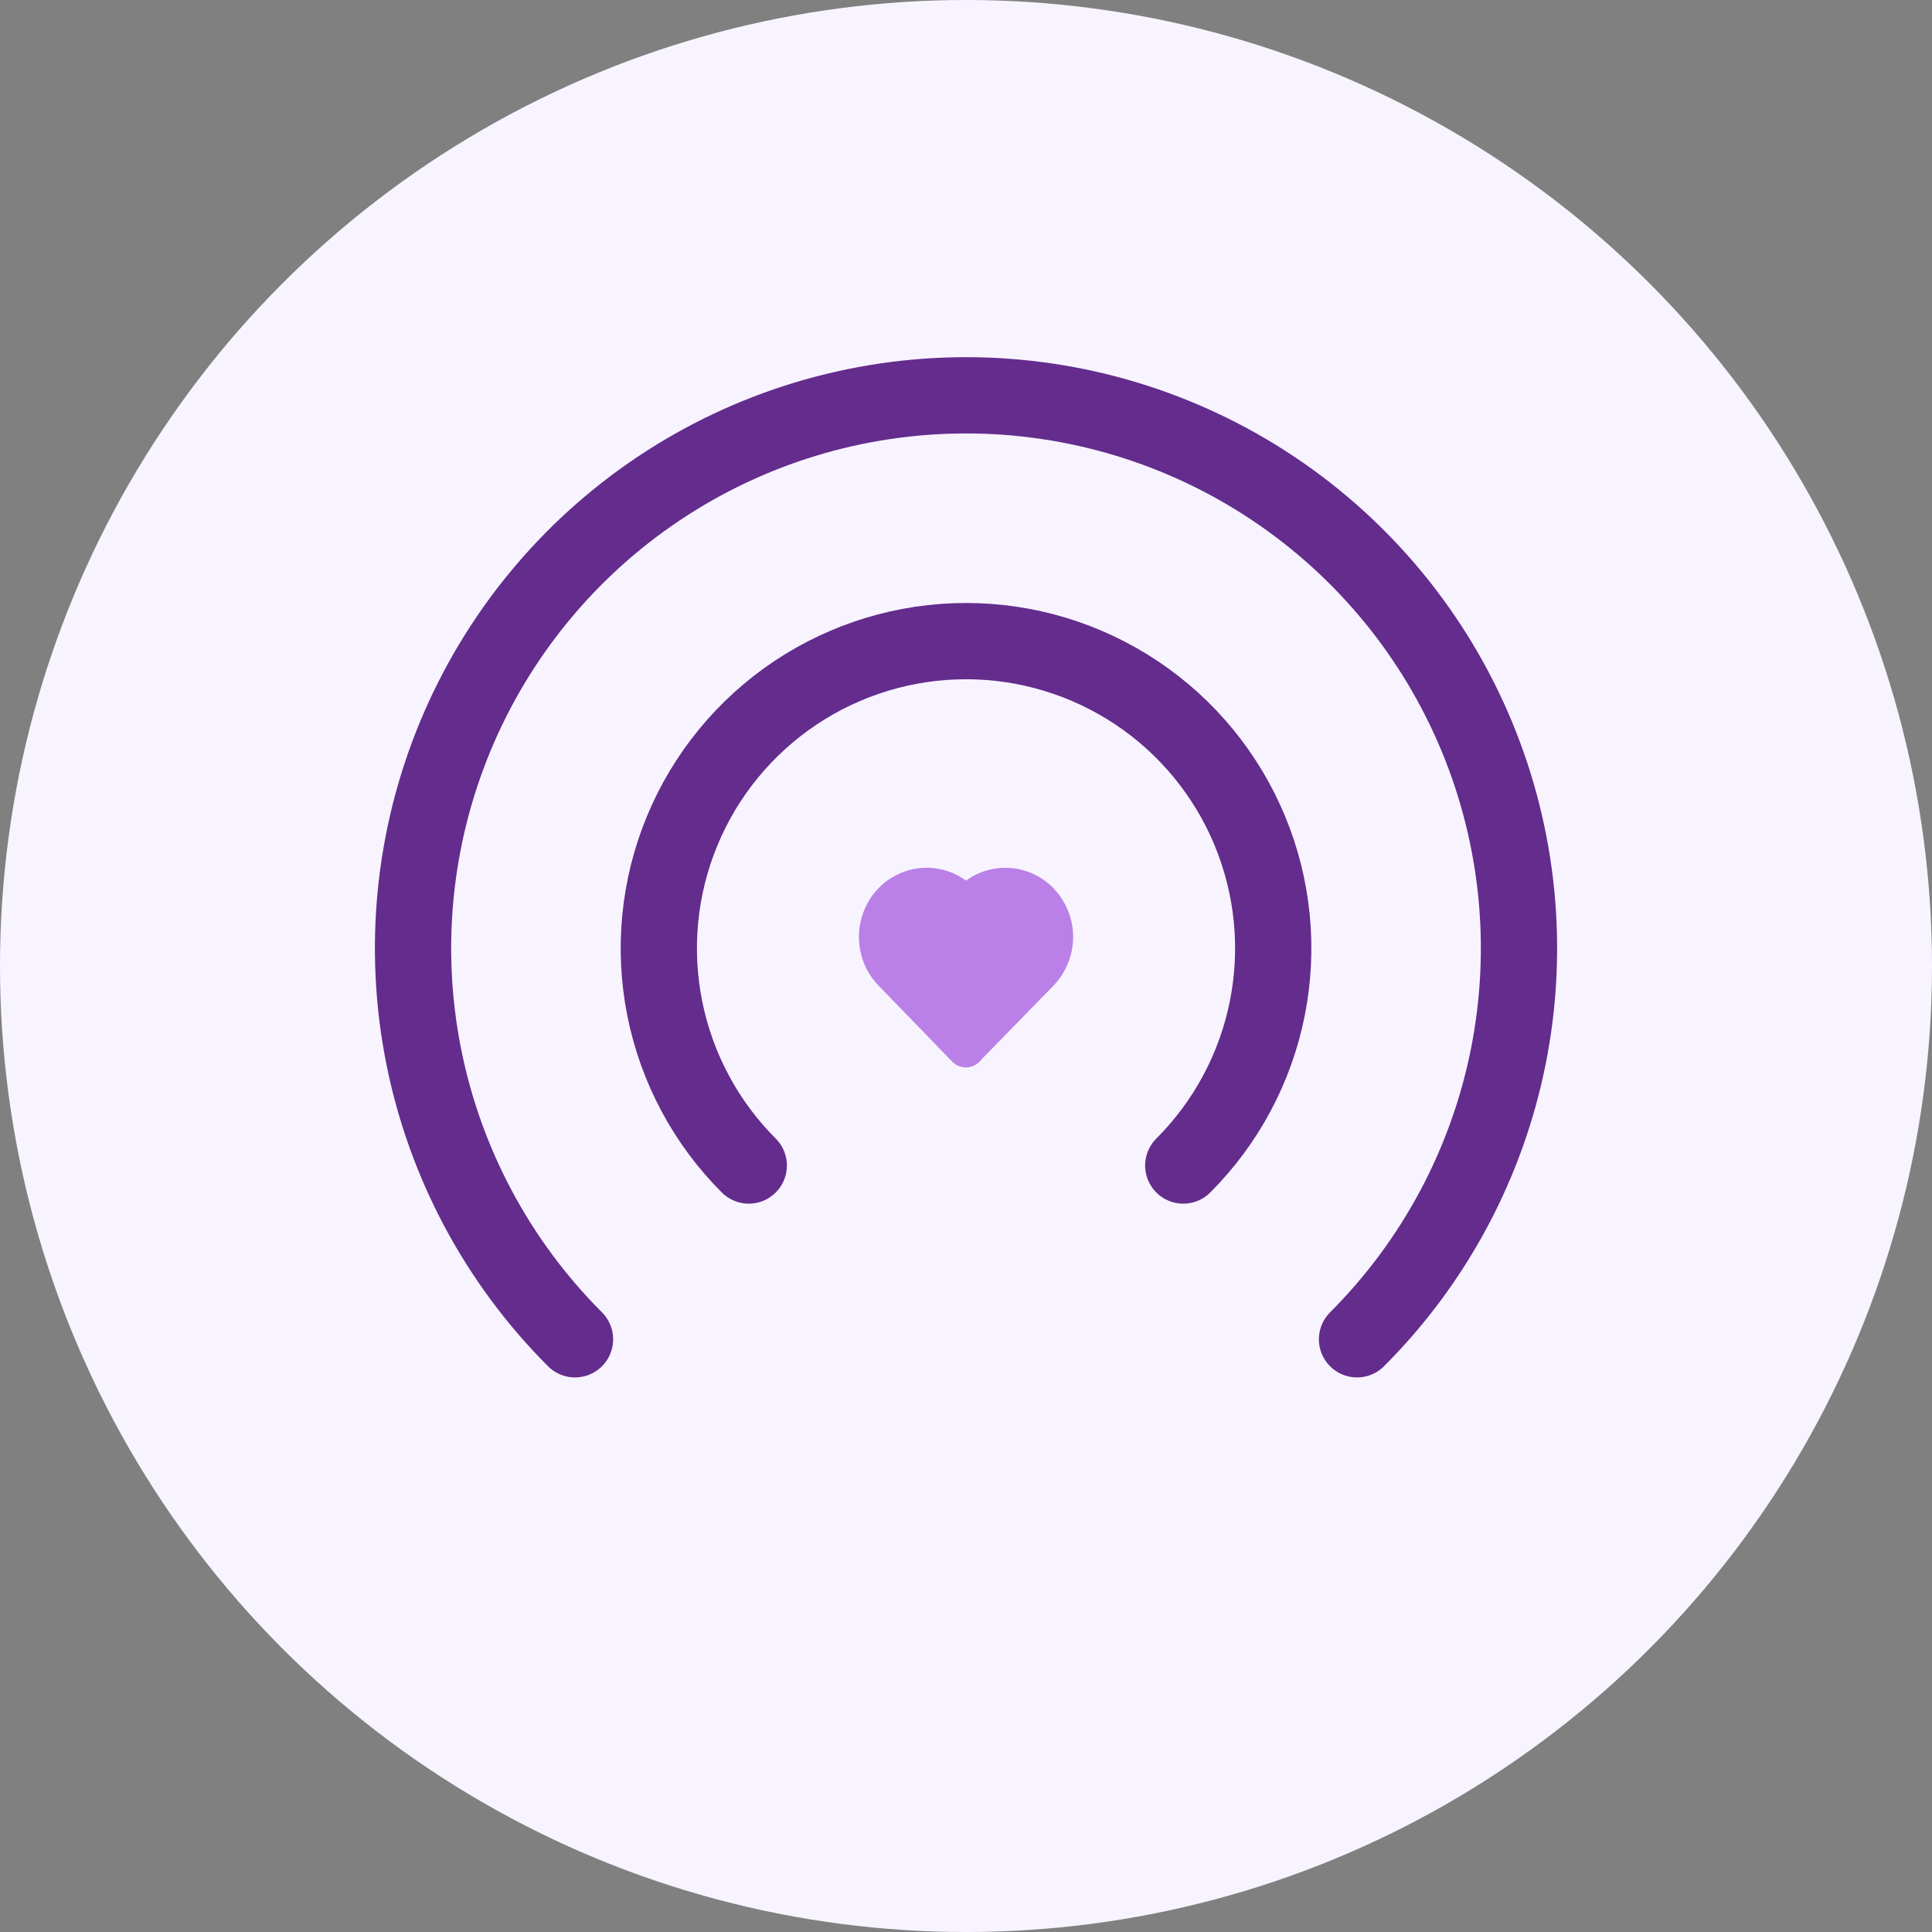 <svg width="152" height="152" viewBox="0 0 152 152" fill="none" xmlns="http://www.w3.org/2000/svg">
<rect x="0" y="0" width="152" height="152" fill="#808080" stroke="none"/>
<circle cx="76" cy="76" r="76" fill="#F8F4FF"/>
<path d="M106.765 105.369C112.849 99.284 116.992 91.532 118.671 83.093C120.35 74.654 119.488 65.907 116.195 57.957C112.902 50.008 107.326 43.213 100.172 38.432C93.017 33.652 84.606 31.101 76.002 31.101C67.397 31.101 58.986 33.652 51.831 38.432C44.677 43.213 39.101 50.008 35.808 57.957C32.515 65.907 31.653 74.654 33.332 83.093C35.011 91.532 39.154 99.284 45.238 105.369" stroke="#632C8D" stroke-width="6" stroke-linecap="round" stroke-linejoin="round"/>
<path d="M93.094 91.698C96.474 88.318 98.775 84.011 99.707 79.323C100.64 74.635 100.161 69.775 98.331 65.359C96.501 60.943 93.404 57.169 89.429 54.513C85.454 51.858 80.782 50.44 76.002 50.44C71.222 50.44 66.549 51.858 62.574 54.513C58.6 57.169 55.502 60.943 53.672 65.359C51.843 69.775 51.364 74.635 52.296 79.323C53.228 84.011 55.529 88.318 58.909 91.698" stroke="#632C8D" stroke-width="6" stroke-linecap="round" stroke-linejoin="round"/>
<path d="M75.993 82.458L81.808 76.499C82.527 75.75 82.929 74.752 82.929 73.714C82.929 72.675 82.527 71.677 81.808 70.928C81.457 70.563 81.037 70.272 80.571 70.074C80.106 69.876 79.605 69.774 79.099 69.774C78.593 69.774 78.092 69.876 77.626 70.074C77.16 70.272 76.74 70.563 76.389 70.928L76.002 71.326L75.614 70.926C75.264 70.561 74.843 70.27 74.377 70.072C73.912 69.874 73.411 69.772 72.905 69.772C72.398 69.772 71.898 69.874 71.432 70.072C70.966 70.27 70.546 70.561 70.195 70.926C69.475 71.675 69.073 72.673 69.073 73.712C69.073 74.75 69.475 75.749 70.195 76.497L75.991 82.478L75.993 82.458Z" fill="#BA80E7" stroke="#BA80E7" stroke-width="3" stroke-linecap="round" stroke-linejoin="round"/>
</svg>
